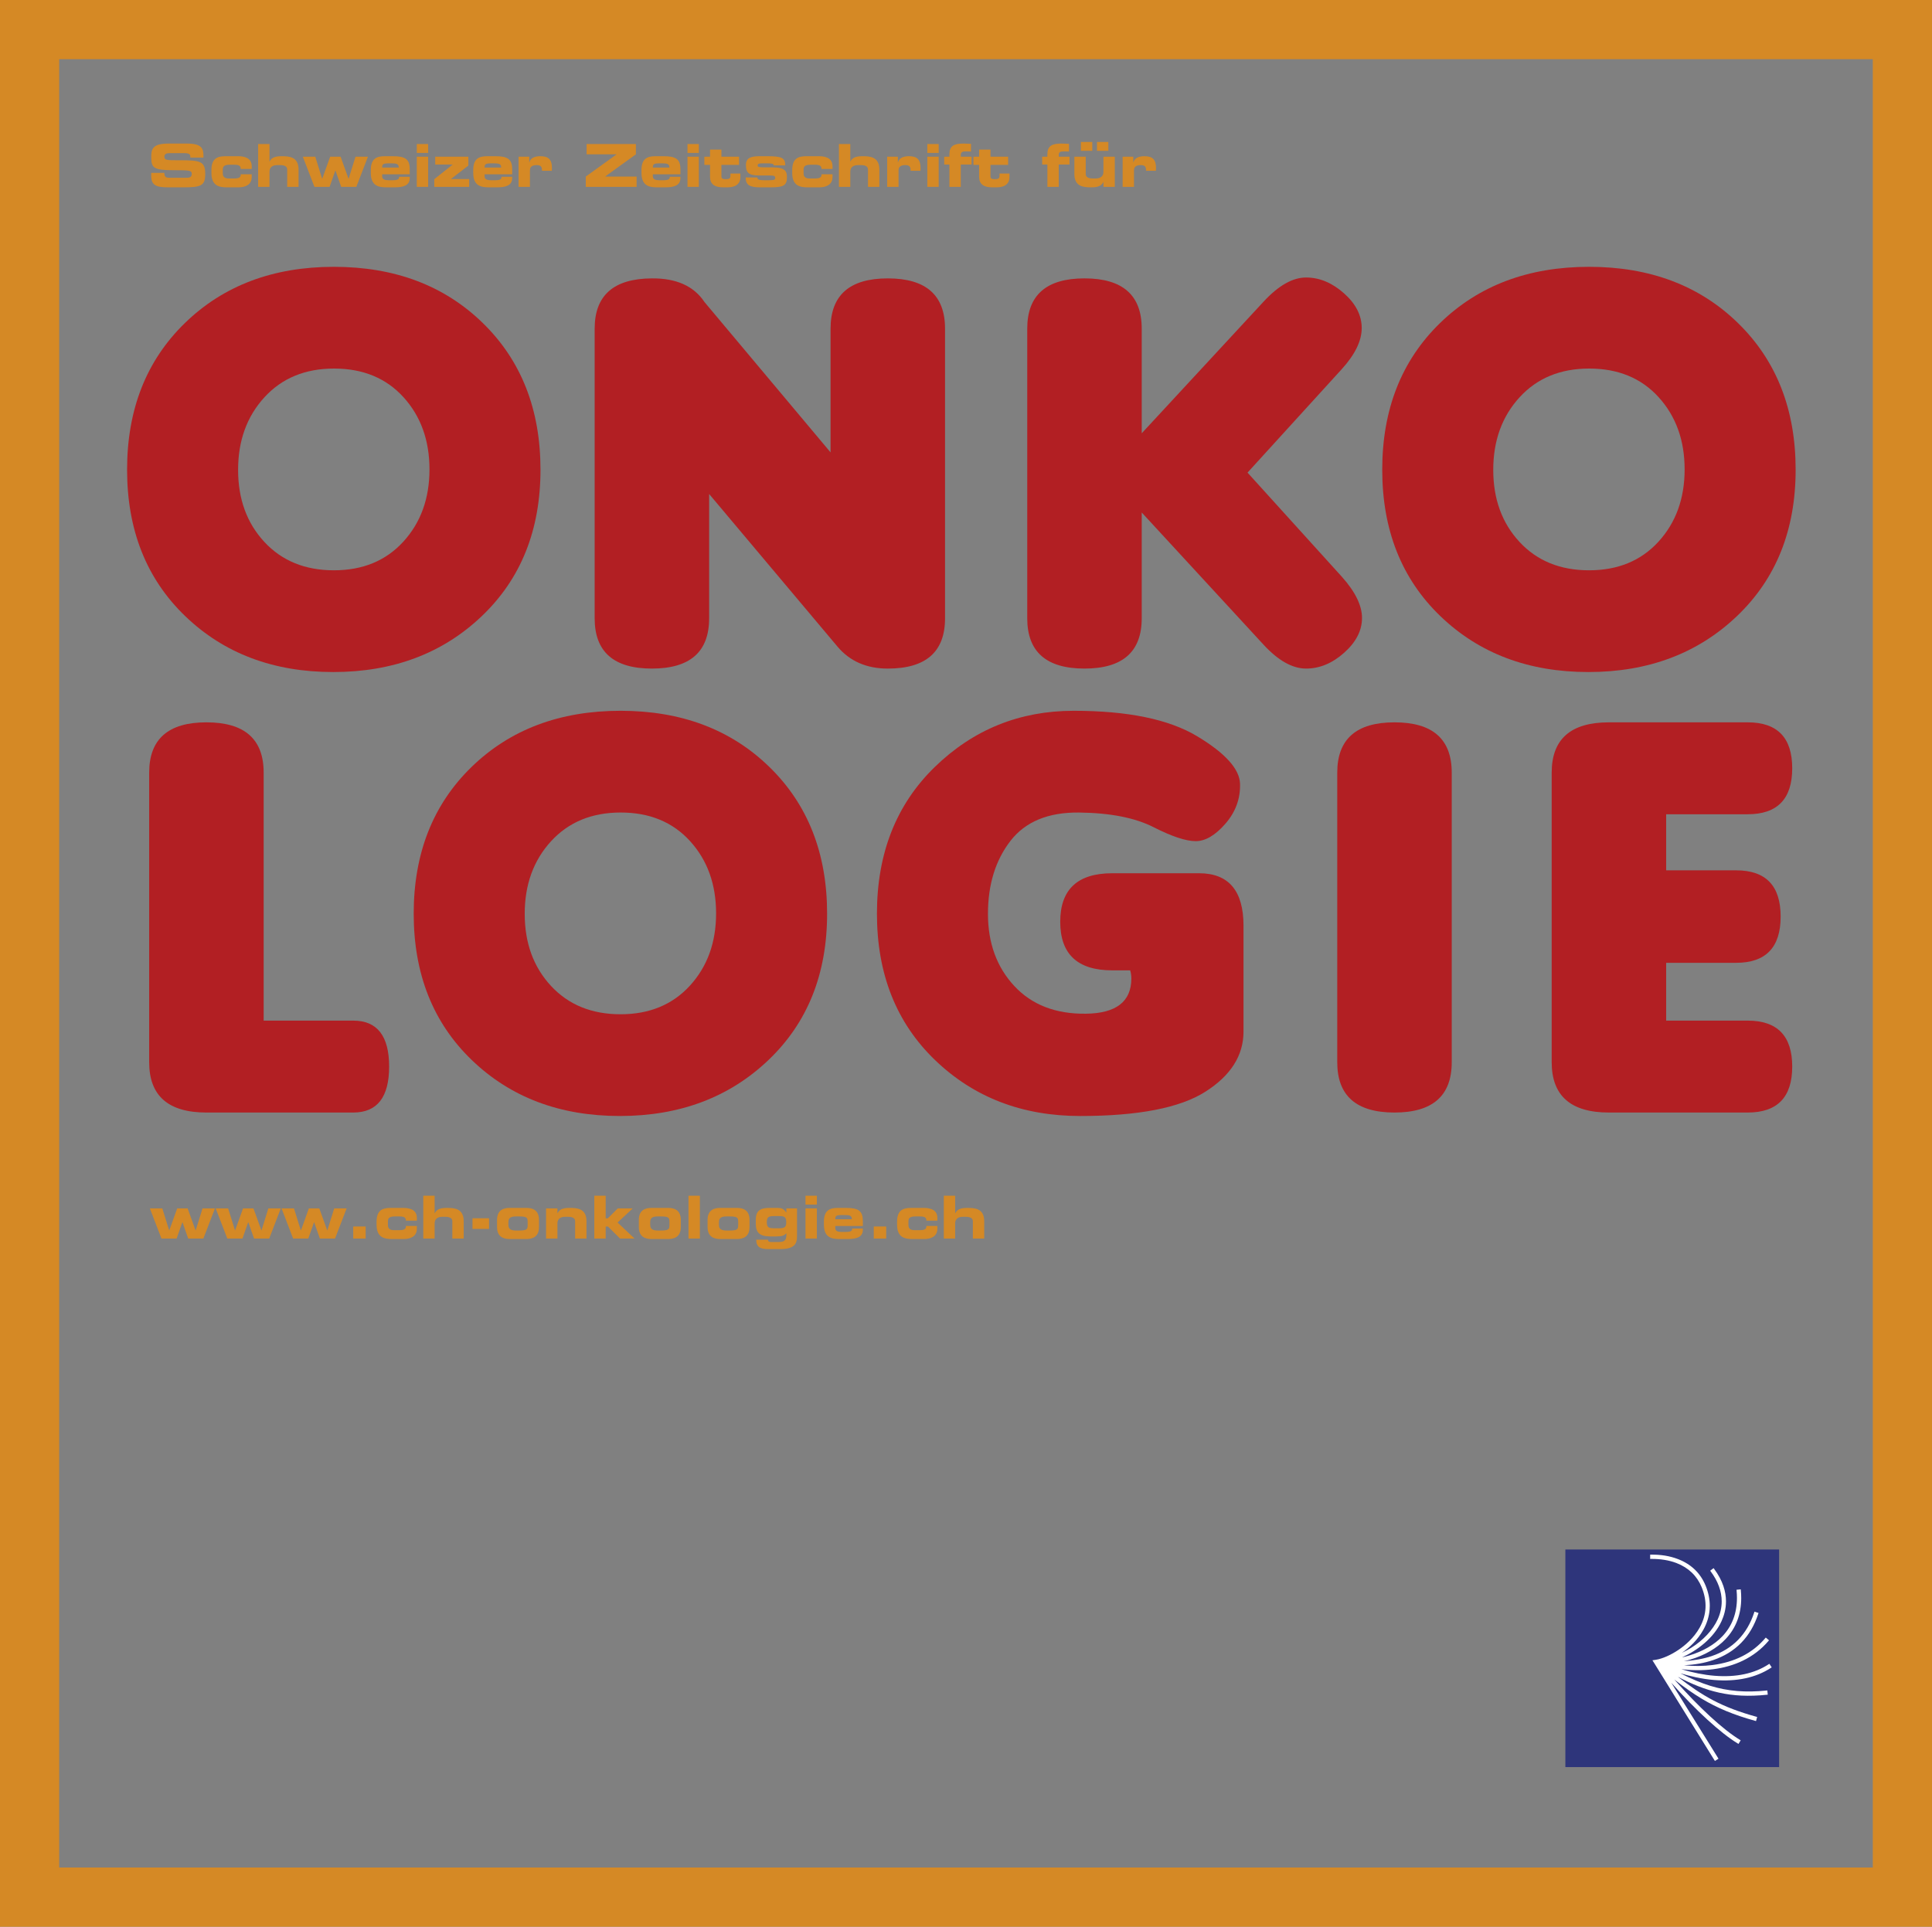 <?xml version="1.0" encoding="UTF-8" standalone="no"?>
<svg
   xmlns:dc="http://purl.org/dc/elements/1.1/"
   xmlns:cc="http://creativecommons.org/ns#"
   xmlns:rdf="http://www.w3.org/1999/02/22-rdf-syntax-ns#"
   xmlns:svg="http://www.w3.org/2000/svg"
   xmlns="http://www.w3.org/2000/svg"
   xml:space="preserve"
   enable-background="new 0 0 595.28 841.89"
   viewBox="0 0 326.319 325.489"
   height="325.489"
   width="326.319"
   y="0px"
   x="0px"
   id="Ebene_1"
   version="1.1"><rect x="0" y="0" width="326.319" height="325.489" fill="#808080" stroke="none"/><defs
     id="defs123" /><g
     transform="translate(-76.579,-48.094)"
     id="g118"><rect
       style="fill:none;stroke:#d58925;stroke-width:10;stroke-miterlimit:10"
       id="rect2"
       height="315.489"
       width="316.319"
       stroke-miterlimit="10"
       y="53.094"
       x="81.579" /><g
       id="g50"><path
         style="fill:#d58925"
         id="path4"
         d="m 102.118,77.293 h 2.219 c 0.01,0.77 0.319,0.83 0.959,0.83 h 2.719 c 0.47,0 0.949,-0.05 0.949,-0.61 0,-0.629 -0.26,-0.669 -3.118,-0.669 -3.338,0 -3.718,-0.4 -3.718,-2.179 0,-1.31 0.12,-2.319 2.918,-2.319 h 3.099 c 2.559,0 2.798,0.87 2.798,2.139 v 0.23 h -2.219 c 0,-0.53 -0.06,-0.75 -1.079,-0.75 h -2.459 c -0.499,0 -0.839,0.17 -0.839,0.56 0,0.63 0.27,0.65 2.648,0.64 3.448,-0.01 4.248,0.2 4.248,2.309 0,1.949 -0.66,2.269 -3.608,2.269 h -2.688 c -2.019,0 -2.828,-0.38 -2.828,-1.949 v -0.501 z" /><path
         style="fill:#d58925"
         id="path6"
         d="m 112.288,76.833 c 0,-1.929 0.959,-2.349 2.358,-2.349 h 2.159 c 1.419,0 2.288,0.52 2.288,1.689 v 0.46 h -1.858 c 0,-0.52 -0.27,-0.709 -1.109,-0.709 h -0.74 c -0.799,0 -1.179,0.22 -1.179,0.779 v 0.68 c 0,0.66 0.42,0.859 1.02,0.859 h 0.979 c 0.539,0 1.029,-0.12 1.029,-0.589 v -0.12 h 1.858 v 0.45 c 0,1.369 -1.139,1.759 -2.238,1.759 h -1.959 c -1.27,0 -2.608,-0.24 -2.608,-2.419 z" /><path
         style="fill:#d58925"
         id="path8"
         d="m 120.178,72.426 h 1.919 v 2.958 h 0.021 c 0.34,-0.709 1.01,-0.899 2.039,-0.899 1.189,0 2.849,0.05 2.849,2.249 v 2.928 h -1.919 v -2.928 c 0,-0.5 -0.4,-0.75 -1.24,-0.75 h -0.439 c -0.819,0 -1.31,0.38 -1.31,1.11 v 2.568 h -1.919 v -7.236 z" /><path
         style="fill:#d58925"
         id="path10"
         d="m 127.728,74.564 h 2.1 l 1.159,3.718 h 0.02 l 1.34,-3.718 h 1.759 l 1.339,3.718 h 0.021 l 1.159,-3.718 h 2.099 l -1.959,5.097 h -2.559 l -0.969,-2.758 h -0.021 l -0.97,2.758 h -2.559 z" /><path
         style="fill:#d58925"
         id="path12"
         d="m 139.208,76.833 c 0,-1.929 0.959,-2.349 2.358,-2.349 h 1.34 c 2.038,0 2.878,0.43 2.878,2.199 v 0.86 h -4.657 v 0.31 c 0,0.54 0.38,0.689 1.179,0.689 h 0.59 c 1.04,0 1.09,-0.28 1.09,-0.58 h 1.799 v 0.22 c 0,1.279 -1.14,1.559 -2.528,1.559 h -1.439 c -1.27,0 -2.608,-0.24 -2.608,-2.419 v -0.489 z m 4.717,-0.43 c 0,-0.609 -0.279,-0.72 -1.398,-0.72 -1.25,0 -1.399,0.11 -1.399,0.72 z" /><path
         style="fill:#d58925"
         id="path14"
         d="m 148.896,73.925 h -1.919 v -1.499 h 1.919 z m 0,5.737 h -1.919 v -5.097 h 1.919 z" /><path
         style="fill:#d58925"
         id="path16"
         d="m 149.928,78.362 3.099,-2.458 v -0.02 h -2.938 v -1.319 h 5.597 v 1.499 l -2.929,2.259 v 0.02 h 3.068 v 1.319 h -5.896 v -1.3 z" /><path
         style="fill:#d58925"
         id="path18"
         d="m 156.508,76.833 c 0,-1.929 0.959,-2.349 2.358,-2.349 h 1.34 c 2.038,0 2.878,0.43 2.878,2.199 v 0.86 h -4.657 v 0.31 c 0,0.54 0.38,0.689 1.18,0.689 h 0.589 c 1.04,0 1.09,-0.28 1.09,-0.58 h 1.799 v 0.22 c 0,1.279 -1.14,1.559 -2.528,1.559 h -1.439 c -1.27,0 -2.608,-0.24 -2.608,-2.419 v -0.489 z m 4.717,-0.43 c 0,-0.609 -0.279,-0.72 -1.398,-0.72 -1.25,0 -1.399,0.11 -1.399,0.72 z" /><path
         style="fill:#d58925"
         id="path20"
         d="m 164.167,74.564 h 1.8 v 0.969 h 0.02 c 0.22,-0.81 1,-1.049 1.869,-1.049 1.399,0 1.949,0.6 1.949,2.009 0,0.13 -0.011,0.27 -0.021,0.45 h -1.659 c 0,-0.65 -0.149,-0.96 -0.919,-0.96 -0.66,0 -1.12,0.25 -1.12,0.86 v 2.818 h -1.919 z" /><path
         style="fill:#d58925"
         id="path22"
         d="m 175.517,77.922 5.188,-3.738 v -0.02 h -5.047 v -1.739 h 8.325 v 1.739 l -5.178,3.738 v 0.02 h 5.298 v 1.739 h -8.586 z" /><path
         style="fill:#d58925"
         id="path24"
         d="m 184.927,76.833 c 0,-1.929 0.959,-2.349 2.358,-2.349 h 1.34 c 2.038,0 2.878,0.43 2.878,2.199 v 0.86 h -4.657 v 0.31 c 0,0.54 0.38,0.689 1.179,0.689 h 0.59 c 1.04,0 1.09,-0.28 1.09,-0.58 h 1.799 v 0.22 c 0,1.279 -1.14,1.559 -2.528,1.559 h -1.439 c -1.27,0 -2.608,-0.24 -2.608,-2.419 v -0.489 z m 4.717,-0.43 c 0,-0.609 -0.279,-0.72 -1.398,-0.72 -1.25,0 -1.399,0.11 -1.399,0.72 z" /><path
         style="fill:#d58925"
         id="path26"
         d="m 194.615,73.925 h -1.919 v -1.499 h 1.919 z m 0,5.737 h -1.919 v -5.097 h 1.919 z" /><path
         style="fill:#d58925"
         id="path28"
         d="m 196.506,75.944 h -0.959 v -1.379 h 0.959 v -1.199 h 1.919 v 1.199 h 2.979 v 1.379 h -2.979 v 1.958 c 0,0.38 0.28,0.46 0.74,0.46 0.619,0 0.789,-0.14 0.789,-0.61 v -0.339 h 1.679 v 0.62 c 0,0.969 -0.64,1.709 -2.168,1.709 h -0.76 c -1.18,0 -2.199,-0.37 -2.199,-1.779 z" /><path
         style="fill:#d58925"
         id="path30"
         d="m 204.505,78.072 c 0,0.28 0.101,0.47 1.189,0.47 h 0.68 c 0.91,0 1.14,-0.07 1.14,-0.379 0,-0.3 -0.15,-0.42 -0.829,-0.42 h -1.8 c -1.789,-0.01 -2.318,-0.4 -2.318,-1.799 0,-1.27 1.02,-1.459 2.339,-1.459 h 1.339 c 2.509,0 2.948,0.35 2.969,1.549 h -1.919 c -0.101,-0.3 -0.28,-0.35 -1.43,-0.35 -1.109,0 -1.319,0.03 -1.319,0.38 0,0.22 0.15,0.3 1.149,0.3 h 1.329 c 2.299,0 2.469,0.77 2.469,1.679 0,1.349 -0.539,1.699 -2.729,1.699 h -1.818 c -1.77,0 -2.419,-0.41 -2.419,-1.669 h 1.978 z" /><path
         style="fill:#d58925"
         id="path32"
         d="m 210.387,76.833 c 0,-1.929 0.959,-2.349 2.358,-2.349 h 2.159 c 1.419,0 2.288,0.52 2.288,1.689 v 0.46 h -1.858 c 0,-0.52 -0.27,-0.709 -1.109,-0.709 h -0.739 c -0.8,0 -1.18,0.22 -1.18,0.779 v 0.68 c 0,0.66 0.42,0.859 1.02,0.859 h 0.979 c 0.539,0 1.029,-0.12 1.029,-0.589 v -0.12 h 1.858 v 0.45 c 0,1.369 -1.139,1.759 -2.238,1.759 h -1.959 c -1.27,0 -2.608,-0.24 -2.608,-2.419 z" /><path
         style="fill:#d58925"
         id="path34"
         d="m 218.276,72.426 h 1.919 v 2.958 h 0.021 c 0.34,-0.709 1.01,-0.899 2.039,-0.899 1.189,0 2.849,0.05 2.849,2.249 v 2.928 h -1.919 v -2.928 c 0,-0.5 -0.4,-0.75 -1.24,-0.75 h -0.439 c -0.819,0 -1.31,0.38 -1.31,1.11 v 2.568 h -1.919 v -7.236 z" /><path
         style="fill:#d58925"
         id="path36"
         d="m 226.426,74.564 h 1.8 v 0.969 h 0.02 c 0.22,-0.81 1,-1.049 1.869,-1.049 1.399,0 1.949,0.6 1.949,2.009 0,0.13 -0.011,0.27 -0.021,0.45 h -1.659 c 0,-0.65 -0.149,-0.96 -0.919,-0.96 -0.66,0 -1.12,0.25 -1.12,0.86 v 2.818 h -1.919 z" /><path
         style="fill:#d58925"
         id="path38"
         d="m 235.125,73.925 h -1.919 v -1.499 h 1.919 z m 0,5.737 h -1.919 v -5.097 h 1.919 z" /><path
         style="fill:#d58925"
         id="path40"
         d="m 236.936,75.884 h -0.879 v -1.319 h 0.879 v -0.39 c 0,-1.399 0.729,-1.829 2.349,-1.829 0.521,0 0.91,0.04 1.3,0.05 v 1.299 c -0.27,-0.01 -0.55,-0.03 -0.779,-0.03 -0.77,0 -0.95,0.14 -0.95,0.66 v 0.24 h 1.819 v 1.319 h -1.819 v 3.778 h -1.919 v -3.778 z" /><path
         style="fill:#d58925"
         id="path42"
         d="m 241.955,75.944 h -0.959 v -1.379 h 0.959 v -1.199 h 1.919 v 1.199 h 2.979 v 1.379 h -2.979 v 1.958 c 0,0.38 0.28,0.46 0.74,0.46 0.619,0 0.789,-0.14 0.789,-0.61 v -0.339 h 1.679 v 0.62 c 0,0.969 -0.64,1.709 -2.168,1.709 h -0.76 c -1.18,0 -2.199,-0.37 -2.199,-1.779 z" /><path
         style="fill:#d58925"
         id="path44"
         d="m 253.484,75.884 h -0.879 v -1.319 h 0.879 v -0.39 c 0,-1.399 0.729,-1.829 2.349,-1.829 0.521,0 0.91,0.04 1.3,0.05 v 1.299 c -0.27,-0.01 -0.55,-0.03 -0.779,-0.03 -0.77,0 -0.95,0.14 -0.95,0.66 v 0.24 h 1.819 v 1.319 h -1.819 v 3.778 h -1.919 v -3.778 z" /><path
         style="fill:#d58925"
         id="path46"
         d="m 264.871,79.662 h -1.919 v -0.819 h -0.021 c -0.34,0.709 -1.01,0.899 -2.039,0.899 -1.189,0 -2.849,-0.05 -2.849,-2.249 v -2.928 h 1.919 v 2.928 c 0,0.5 0.4,0.75 1.24,0.75 h 0.439 c 0.819,0 1.31,-0.379 1.31,-1.109 v -2.568 h 1.919 v 5.096 z m -5.727,-7.586 h 1.919 v 1.5 h -1.919 z m 2.718,0 h 1.919 v 1.5 h -1.919 z" /><path
         style="fill:#d58925"
         id="path48"
         d="m 266.193,74.564 h 1.8 v 0.969 h 0.02 c 0.22,-0.81 1,-1.049 1.869,-1.049 1.399,0 1.949,0.6 1.949,2.009 0,0.13 -0.011,0.27 -0.021,0.45 h -1.659 c 0,-0.65 -0.149,-0.96 -0.919,-0.96 -0.66,0 -1.12,0.25 -1.12,0.86 v 2.818 h -1.919 z" /></g><path
       style="fill:#b21f23"
       id="path52"
       d="m 167.868,127.445 c 0,10.188 -3.305,18.433 -9.912,24.731 -6.608,6.299 -14.975,9.448 -25.098,9.448 -10.124,0 -18.457,-3.149 -25,-9.448 -6.543,-6.299 -9.814,-14.543 -9.814,-24.731 0,-10.188 3.255,-18.448 9.766,-24.78 6.51,-6.331 14.9,-9.497 25.171,-9.497 10.27,0 18.652,3.166 25.146,9.497 6.494,6.332 9.741,14.592 9.741,24.78 z m -23.144,-12.256 c -2.93,-3.223 -6.836,-4.834 -11.719,-4.834 -4.883,0 -8.806,1.62 -11.768,4.858 -2.963,3.239 -4.443,7.324 -4.443,12.256 0,4.932 1.48,8.992 4.443,12.183 2.962,3.19 6.876,4.785 11.743,4.785 4.866,0 8.772,-1.611 11.719,-4.834 2.945,-3.223 4.419,-7.292 4.419,-12.207 0,-4.915 -1.465,-8.984 -4.394,-12.207 z" /><path
       style="fill:#b21f23"
       id="path54"
       d="m 216.862,124.516 v -20.898 c 0,-5.664 3.223,-8.496 9.668,-8.496 6.445,0 9.668,2.832 9.668,8.496 v 48.926 c 0,5.664 -3.223,8.496 -9.668,8.496 -3.581,0 -6.413,-1.237 -8.496,-3.711 l -21.68,-25.781 v 20.996 c 0,5.664 -3.223,8.496 -9.668,8.496 -6.445,0 -9.668,-2.832 -9.668,-8.496 v -48.926 c 0,-5.632 3.223,-8.464 9.668,-8.496 4.134,-0.032 7.096,1.302 8.887,4.004 z" /><path
       style="fill:#b21f23"
       id="path56"
       d="m 287.288,127.934 15.918,17.578 c 2.278,2.539 3.418,4.866 3.418,6.982 0,2.116 -1.001,4.069 -3.003,5.859 -2.002,1.79 -4.15,2.686 -6.445,2.686 -2.295,0 -4.68,-1.335 -7.153,-4.004 l -20.605,-22.363 v 17.871 c 0,5.664 -3.223,8.496 -9.668,8.496 -6.445,0 -9.668,-2.832 -9.668,-8.496 v -48.926 c 0,-5.664 3.223,-8.496 9.668,-8.496 6.445,0 9.668,2.832 9.668,8.496 v 17.676 l 20.605,-22.266 c 2.506,-2.702 4.891,-4.053 7.153,-4.053 2.262,0 4.395,0.888 6.396,2.661 2.002,1.774 3.003,3.735 3.003,5.884 0,2.149 -1.123,4.46 -3.369,6.934 z" /><path
       style="fill:#b21f23"
       id="path58"
       d="m 379.866,127.445 c 0,10.188 -3.305,18.433 -9.912,24.731 -6.608,6.299 -14.975,9.448 -25.098,9.448 -10.124,0 -18.457,-3.149 -25,-9.448 -6.543,-6.299 -9.814,-14.543 -9.814,-24.731 0,-10.188 3.255,-18.448 9.766,-24.78 6.51,-6.331 14.9,-9.497 25.171,-9.497 10.27,0 18.652,3.166 25.146,9.497 6.494,6.332 9.741,14.592 9.741,24.78 z m -23.144,-12.256 c -2.93,-3.223 -6.836,-4.834 -11.719,-4.834 -4.883,0 -8.806,1.62 -11.768,4.858 -2.963,3.239 -4.443,7.324 -4.443,12.256 0,4.932 1.48,8.992 4.443,12.183 2.962,3.19 6.876,4.785 11.743,4.785 4.866,0 8.772,-1.611 11.719,-4.834 2.945,-3.223 4.419,-7.292 4.419,-12.207 0,-4.915 -1.465,-8.984 -4.394,-12.207 z" /><path
       style="fill:#b21f23"
       id="path60"
       d="m 136.249,236.039 h -24.805 c -6.445,0 -9.668,-2.832 -9.668,-8.496 v -48.926 c 0,-5.664 3.223,-8.496 9.668,-8.496 6.445,0 9.668,2.832 9.668,8.496 v 41.895 h 15.137 c 4.036,0 6.055,2.588 6.055,7.764 0,5.176 -2.019,7.763 -6.055,7.763 z" /><path
       style="fill:#b21f23"
       id="path62"
       d="m 216.278,202.445 c 0,10.188 -3.305,18.433 -9.912,24.731 -6.608,6.299 -14.975,9.448 -25.098,9.448 -10.124,0 -18.457,-3.149 -25,-9.448 -6.543,-6.299 -9.814,-14.543 -9.814,-24.731 0,-10.188 3.255,-18.448 9.766,-24.78 6.51,-6.331 14.9,-9.497 25.171,-9.497 10.27,0 18.652,3.166 25.146,9.497 6.494,6.332 9.741,14.592 9.741,24.78 z m -23.144,-12.256 c -2.93,-3.223 -6.836,-4.834 -11.719,-4.834 -4.883,0 -8.806,1.62 -11.768,4.858 -2.963,3.239 -4.443,7.324 -4.443,12.256 0,4.932 1.48,8.992 4.443,12.183 2.962,3.19 6.876,4.785 11.743,4.785 4.866,0 8.772,-1.611 11.719,-4.834 2.945,-3.223 4.419,-7.292 4.419,-12.207 0,-4.915 -1.465,-8.984 -4.394,-12.207 z" /><path
       style="fill:#b21f23"
       id="path64"
       d="m 286.61,204.496 v 17.871 c 0,4.036 -2.148,7.422 -6.445,10.156 -4.297,2.734 -11.345,4.102 -21.143,4.102 -9.799,0 -17.969,-3.149 -24.512,-9.448 -6.543,-6.299 -9.814,-14.543 -9.814,-24.731 0,-10.188 3.255,-18.448 9.766,-24.78 6.51,-6.331 14.331,-9.497 23.462,-9.497 9.131,0 16.08,1.433 20.85,4.297 4.769,2.864 7.186,5.55 7.251,8.057 0.064,2.507 -0.757,4.745 -2.466,6.714 -1.709,1.97 -3.386,2.954 -5.029,2.954 -1.645,0 -4.021,-0.789 -7.129,-2.368 -3.109,-1.578 -7.284,-2.4 -12.524,-2.466 -5.241,-0.065 -9.123,1.538 -11.646,4.81 -2.523,3.271 -3.784,7.373 -3.784,12.305 0,4.932 1.48,8.992 4.443,12.183 2.962,3.19 6.998,4.753 12.109,4.688 5.11,-0.065 7.666,-2.051 7.666,-5.957 0,-0.456 -0.065,-0.911 -0.195,-1.367 h -3.027 c -5.859,0 -8.789,-2.734 -8.789,-8.203 0,-5.469 2.93,-8.203 8.789,-8.203 h 14.648 c 5.013,-0.004 7.519,2.958 7.519,8.883 z" /><path
       style="fill:#b21f23"
       id="path66"
       d="m 321.78,227.543 c 0,5.664 -3.223,8.496 -9.668,8.496 -6.445,0 -9.668,-2.832 -9.668,-8.496 v -48.926 c 0,-5.664 3.223,-8.496 9.668,-8.496 6.445,0 9.668,2.832 9.668,8.496 z" /><path
       style="fill:#b21f23"
       id="path68"
       d="m 348.331,236.039 c -6.445,0 -9.668,-2.832 -9.668,-8.496 v -48.926 c 0,-5.664 3.223,-8.496 9.668,-8.496 h 23.438 c 5.013,0 7.52,2.588 7.52,7.764 0,5.176 -2.507,7.764 -7.52,7.764 h -13.77 v 9.473 h 11.816 c 5.013,0 7.52,2.604 7.52,7.812 0,5.208 -2.507,7.812 -7.52,7.812 h -11.816 v 9.766 h 13.77 c 5.013,0 7.52,2.588 7.52,7.764 0,5.176 -2.507,7.764 -7.52,7.764 h -23.438 z" /><g
       id="g108"><path
         style="fill:#d58925"
         id="path70"
         d="m 101.891,252.231 h 2.1 l 1.159,3.718 h 0.02 l 1.34,-3.718 h 1.759 l 1.339,3.718 h 0.021 l 1.159,-3.718 h 2.099 l -1.959,5.097 h -2.559 L 107.4,254.57 h -0.021 l -0.97,2.758 h -2.559 z" /><path
         style="fill:#d58925"
         id="path72"
         d="m 113.011,252.231 h 2.1 l 1.159,3.718 h 0.02 l 1.34,-3.718 h 1.759 l 1.339,3.718 h 0.021 l 1.159,-3.718 h 2.099 l -1.959,5.097 h -2.559 l -0.969,-2.758 h -0.021 l -0.97,2.758 h -2.559 z" /><path
         style="fill:#d58925"
         id="path74"
         d="m 124.131,252.231 h 2.1 l 1.159,3.718 h 0.02 l 1.34,-3.718 h 1.759 l 1.339,3.718 h 0.021 l 1.159,-3.718 h 2.099 l -1.959,5.097 h -2.559 l -0.969,-2.758 h -0.021 l -0.97,2.758 h -2.559 z" /><path
         style="fill:#d58925"
         id="path76"
         d="m 136.241,255.29 h 2.099 v 2.039 h -2.099 z" /><path
         style="fill:#d58925"
         id="path78"
         d="m 140.182,254.5 c 0,-1.929 0.959,-2.349 2.358,-2.349 h 2.159 c 1.419,0 2.288,0.52 2.288,1.689 v 0.46 h -1.858 c 0,-0.52 -0.27,-0.709 -1.109,-0.709 h -0.74 c -0.799,0 -1.179,0.22 -1.179,0.779 v 0.68 c 0,0.66 0.42,0.859 1.02,0.859 h 0.979 c 0.539,0 1.029,-0.12 1.029,-0.589 v -0.12 h 1.858 v 0.45 c 0,1.369 -1.139,1.759 -2.238,1.759 h -1.959 c -1.27,0 -2.608,-0.24 -2.608,-2.419 z" /><path
         style="fill:#d58925"
         id="path80"
         d="m 148.071,250.093 h 1.919 v 2.958 h 0.021 c 0.34,-0.709 1.01,-0.899 2.039,-0.899 1.189,0 2.849,0.05 2.849,2.249 v 2.928 H 152.98 V 254.4 c 0,-0.5 -0.4,-0.75 -1.24,-0.75 h -0.44 c -0.819,0 -1.31,0.38 -1.31,1.11 v 2.568 h -1.919 z" /><path
         style="fill:#d58925"
         id="path82"
         d="m 156.382,253.9 h 2.799 v 1.799 h -2.799 z" /><path
         style="fill:#d58925"
         id="path84"
         d="m 160.531,254.17 c 0,-1.679 1.13,-2.019 2.109,-2.019 h 2.868 c 0.979,0 2.109,0.34 2.109,2.019 v 1.219 c 0,1.679 -1.13,2.019 -2.109,2.019 h -2.868 c -0.979,0 -2.109,-0.34 -2.109,-2.019 z m 1.919,0.85 c 0,0.729 0.431,0.949 1.31,0.949 h 0.46 c 1.239,0 1.479,-0.16 1.479,-0.839 v -0.7 c 0,-0.68 -0.24,-0.839 -1.479,-0.839 h -0.46 c -0.879,0 -1.31,0.22 -1.31,0.949 z" /><path
         style="fill:#d58925"
         id="path86"
         d="m 168.81,252.231 h 1.919 v 0.819 h 0.021 c 0.34,-0.709 1.01,-0.899 2.039,-0.899 1.189,0 2.849,0.05 2.849,2.249 v 2.928 h -1.919 V 254.4 c 0,-0.5 -0.4,-0.75 -1.24,-0.75 h -0.439 c -0.819,0 -1.31,0.38 -1.31,1.11 v 2.568 h -1.919 v -5.097 z" /><path
         style="fill:#d58925"
         id="path88"
         d="m 176.96,250.093 h 1.919 v 3.818 h 0.36 l 1.689,-1.679 h 2.519 l -2.559,2.389 2.868,2.708 h -2.449 l -2.049,-2.039 h -0.38 v 2.039 h -1.919 v -7.236 z" /><path
         style="fill:#d58925"
         id="path90"
         d="m 184.48,254.17 c 0,-1.679 1.13,-2.019 2.109,-2.019 h 2.868 c 0.979,0 2.109,0.34 2.109,2.019 v 1.219 c 0,1.679 -1.13,2.019 -2.109,2.019 h -2.868 c -0.979,0 -2.109,-0.34 -2.109,-2.019 z m 1.919,0.85 c 0,0.729 0.431,0.949 1.31,0.949 h 0.46 c 1.239,0 1.479,-0.16 1.479,-0.839 v -0.7 c 0,-0.68 -0.24,-0.839 -1.479,-0.839 h -0.46 c -0.879,0 -1.31,0.22 -1.31,0.949 z" /><path
         style="fill:#d58925"
         id="path92"
         d="m 192.869,250.093 h 1.919 v 7.236 h -1.919 z" /><path
         style="fill:#d58925"
         id="path94"
         d="m 196.09,254.17 c 0,-1.679 1.13,-2.019 2.109,-2.019 h 2.868 c 0.979,0 2.109,0.34 2.109,2.019 v 1.219 c 0,1.679 -1.13,2.019 -2.109,2.019 h -2.868 c -0.979,0 -2.109,-0.34 -2.109,-2.019 z m 1.919,0.85 c 0,0.729 0.431,0.949 1.31,0.949 h 0.46 c 1.239,0 1.479,-0.16 1.479,-0.839 v -0.7 c 0,-0.68 -0.24,-0.839 -1.479,-0.839 h -0.46 c -0.879,0 -1.31,0.22 -1.31,0.949 z" /><path
         style="fill:#d58925"
         id="path96"
         d="m 204.238,254.15 c 0,-1.579 0.81,-1.999 2.339,-1.999 h 1.12 c 0.969,0 1.199,0.12 1.679,0.78 h 0.02 v -0.7 h 1.8 v 4.777 c 0,1.06 -0.34,2.099 -2.749,2.099 h -2.119 c -1.289,0 -2.019,-0.31 -2.019,-1.589 h 1.979 c 0,0.24 0.16,0.39 0.47,0.39 h 1.39 c 0.84,0 1.249,-0.27 1.249,-1.129 v -0.34 c -0.38,0.38 -0.699,0.53 -1.719,0.53 h -1.01 c -1.858,0 -2.429,-0.74 -2.429,-2.119 v -0.7 z m 3.968,1.439 c 0.95,0 1.17,-0.25 1.17,-1.019 0,-0.78 -0.22,-1.04 -1.17,-1.04 h -0.939 c -0.949,0 -1.169,0.26 -1.169,1.04 0,0.77 0.22,1.019 1.169,1.019 z" /><path
         style="fill:#d58925"
         id="path98"
         d="m 214.548,251.592 h -1.919 v -1.499 h 1.919 z m 0,5.737 h -1.919 v -5.097 h 1.919 z" /><path
         style="fill:#d58925"
         id="path100"
         d="m 215.738,254.5 c 0,-1.929 0.959,-2.349 2.358,-2.349 h 1.34 c 2.038,0 2.878,0.43 2.878,2.199 v 0.86 h -4.657 v 0.31 c 0,0.54 0.38,0.689 1.179,0.689 h 0.59 c 1.04,0 1.09,-0.28 1.09,-0.58 h 1.799 v 0.22 c 0,1.279 -1.14,1.559 -2.528,1.559 h -1.439 c -1.27,0 -2.608,-0.24 -2.608,-2.419 V 254.5 Z m 4.717,-0.43 c 0,-0.609 -0.279,-0.72 -1.398,-0.72 -1.25,0 -1.399,0.11 -1.399,0.72 z" /><path
         style="fill:#d58925"
         id="path102"
         d="m 224.157,255.29 h 2.099 v 2.039 h -2.099 z" /><path
         style="fill:#d58925"
         id="path104"
         d="m 228.098,254.5 c 0,-1.929 0.959,-2.349 2.358,-2.349 h 2.159 c 1.419,0 2.288,0.52 2.288,1.689 v 0.46 h -1.858 c 0,-0.52 -0.27,-0.709 -1.109,-0.709 h -0.74 c -0.799,0 -1.179,0.22 -1.179,0.779 v 0.68 c 0,0.66 0.42,0.859 1.02,0.859 h 0.979 c 0.539,0 1.029,-0.12 1.029,-0.589 v -0.12 h 1.858 v 0.45 c 0,1.369 -1.139,1.759 -2.238,1.759 h -1.959 c -1.27,0 -2.608,-0.24 -2.608,-2.419 z" /><path
         style="fill:#d58925"
         id="path106"
         d="m 235.987,250.093 h 1.919 v 2.958 h 0.021 c 0.34,-0.709 1.01,-0.899 2.039,-0.899 1.189,0 2.849,0.05 2.849,2.249 v 2.928 h -1.919 V 254.4 c 0,-0.5 -0.4,-0.75 -1.24,-0.75 h -0.439 c -0.819,0 -1.31,0.38 -1.31,1.11 v 2.568 h -1.919 v -7.235 z" /></g><g
       id="g116"><g
         id="g112"><rect
           style="fill:#2e357b"
           id="rect110"
           height="36.762"
           width="36.101"
           y="309.854"
           x="340.973" /></g><path
         style="fill:#ffffff"
         id="path114"
         d="m 355.423,310.727 h -0.127 v 0.725 l 0.132,-0.003 c 1.574,-0.022 3.063,0.217 4.307,0.695 2.025,0.78 3.456,2.148 4.253,4.067 0.983,2.379 0.874,4.68 -0.329,6.837 -0.997,1.787 -2.498,3.032 -3.582,3.764 -1.285,0.87 -2.703,1.493 -3.792,1.67 0.003,0 -0.412,0.061 -0.412,0.061 l -0.198,0.031 0.147,0.227 c 0.005,0.006 0.051,0.082 0.051,0.082 l 0.144,0.229 10.21,16.467 0.61,-0.38 c 0,0 -6.634,-10.676 -7.978,-12.838 4.118,4.647 8.347,8.53 11.244,10.275 l 0.109,0.067 0.373,-0.612 -0.111,-0.066 c -2.854,-1.723 -6.945,-5.496 -11.095,-10.199 1.741,1.357 3.146,2.346 4.593,3.22 2.653,1.599 5.453,2.759 9.079,3.761 l 0.126,0.034 0.189,-0.694 -0.122,-0.032 c -5.85,-1.615 -9.062,-3.468 -13.275,-6.753 4.676,2.439 8.852,3.683 15.059,3.032 l 0.13,-0.014 -0.076,-0.713 -0.127,0.014 c -3.528,0.368 -6.553,0.115 -9.521,-0.797 -1.526,-0.472 -3.22,-1.186 -5.035,-2.11 1.616,0.483 3.633,0.961 5.697,1.129 3.823,0.309 7.061,-0.387 9.621,-2.066 l 0.107,-0.068 -0.394,-0.603 -0.107,0.069 c -2.424,1.59 -5.509,2.248 -9.17,1.952 -1.795,-0.146 -3.671,-0.524 -5.588,-1.107 1.839,0.214 3.634,0.228 5.347,0.008 1.838,-0.237 3.533,-0.725 5.035,-1.451 1.69,-0.816 3.15,-1.94 4.34,-3.343 l 0.083,-0.099 -0.548,-0.463 -0.083,0.099 c -2.148,2.528 -5.148,4.059 -8.919,4.546 -1.54,0.196 -3.152,0.204 -4.803,0.04 1.813,-0.096 3.433,-0.377 4.895,-0.87 3.797,-1.281 6.368,-3.921 7.647,-7.846 l 0.04,-0.123 -0.685,-0.224 -0.04,0.123 c -1.203,3.695 -3.625,6.183 -7.193,7.388 -1.325,0.45 -2.98,0.749 -4.699,0.867 0.392,-0.087 0.773,-0.182 1.084,-0.275 2.452,-0.732 4.512,-1.929 5.956,-3.454 1.763,-1.86 2.652,-4.192 2.652,-6.951 0,-0.434 -0.022,-0.879 -0.067,-1.333 l -0.011,-0.13 -0.718,0.069 0.014,0.128 c 0.042,0.432 0.062,0.851 0.062,1.26 0,2.573 -0.822,4.741 -2.453,6.463 -1.358,1.436 -3.311,2.562 -5.64,3.263 -0.388,0.116 -0.788,0.219 -1.184,0.311 2.537,-1.146 5.33,-3.208 6.668,-6.108 0.415,-0.907 0.756,-2.051 0.756,-3.36 0,-1.615 -0.513,-3.486 -2.015,-5.503 l -0.079,-0.104 -0.574,0.43 0.076,0.104 c 1.243,1.665 1.869,3.388 1.869,5.089 0,1.026 -0.228,2.048 -0.687,3.043 -0.827,1.796 -2.405,3.493 -4.449,4.778 -0.523,0.328 -1.051,0.607 -1.592,0.858 1.258,-0.861 2.636,-2.117 3.636,-3.908 0.61,-1.099 0.966,-2.254 1.056,-3.433 0.015,-0.199 0.023,-0.4 0.023,-0.602 0,-1.127 -0.241,-2.278 -0.716,-3.428 -0.873,-2.108 -2.441,-3.608 -4.656,-4.461 -1.361,-0.526 -2.897,-0.779 -4.57,-0.751 z" /></g></g></svg>